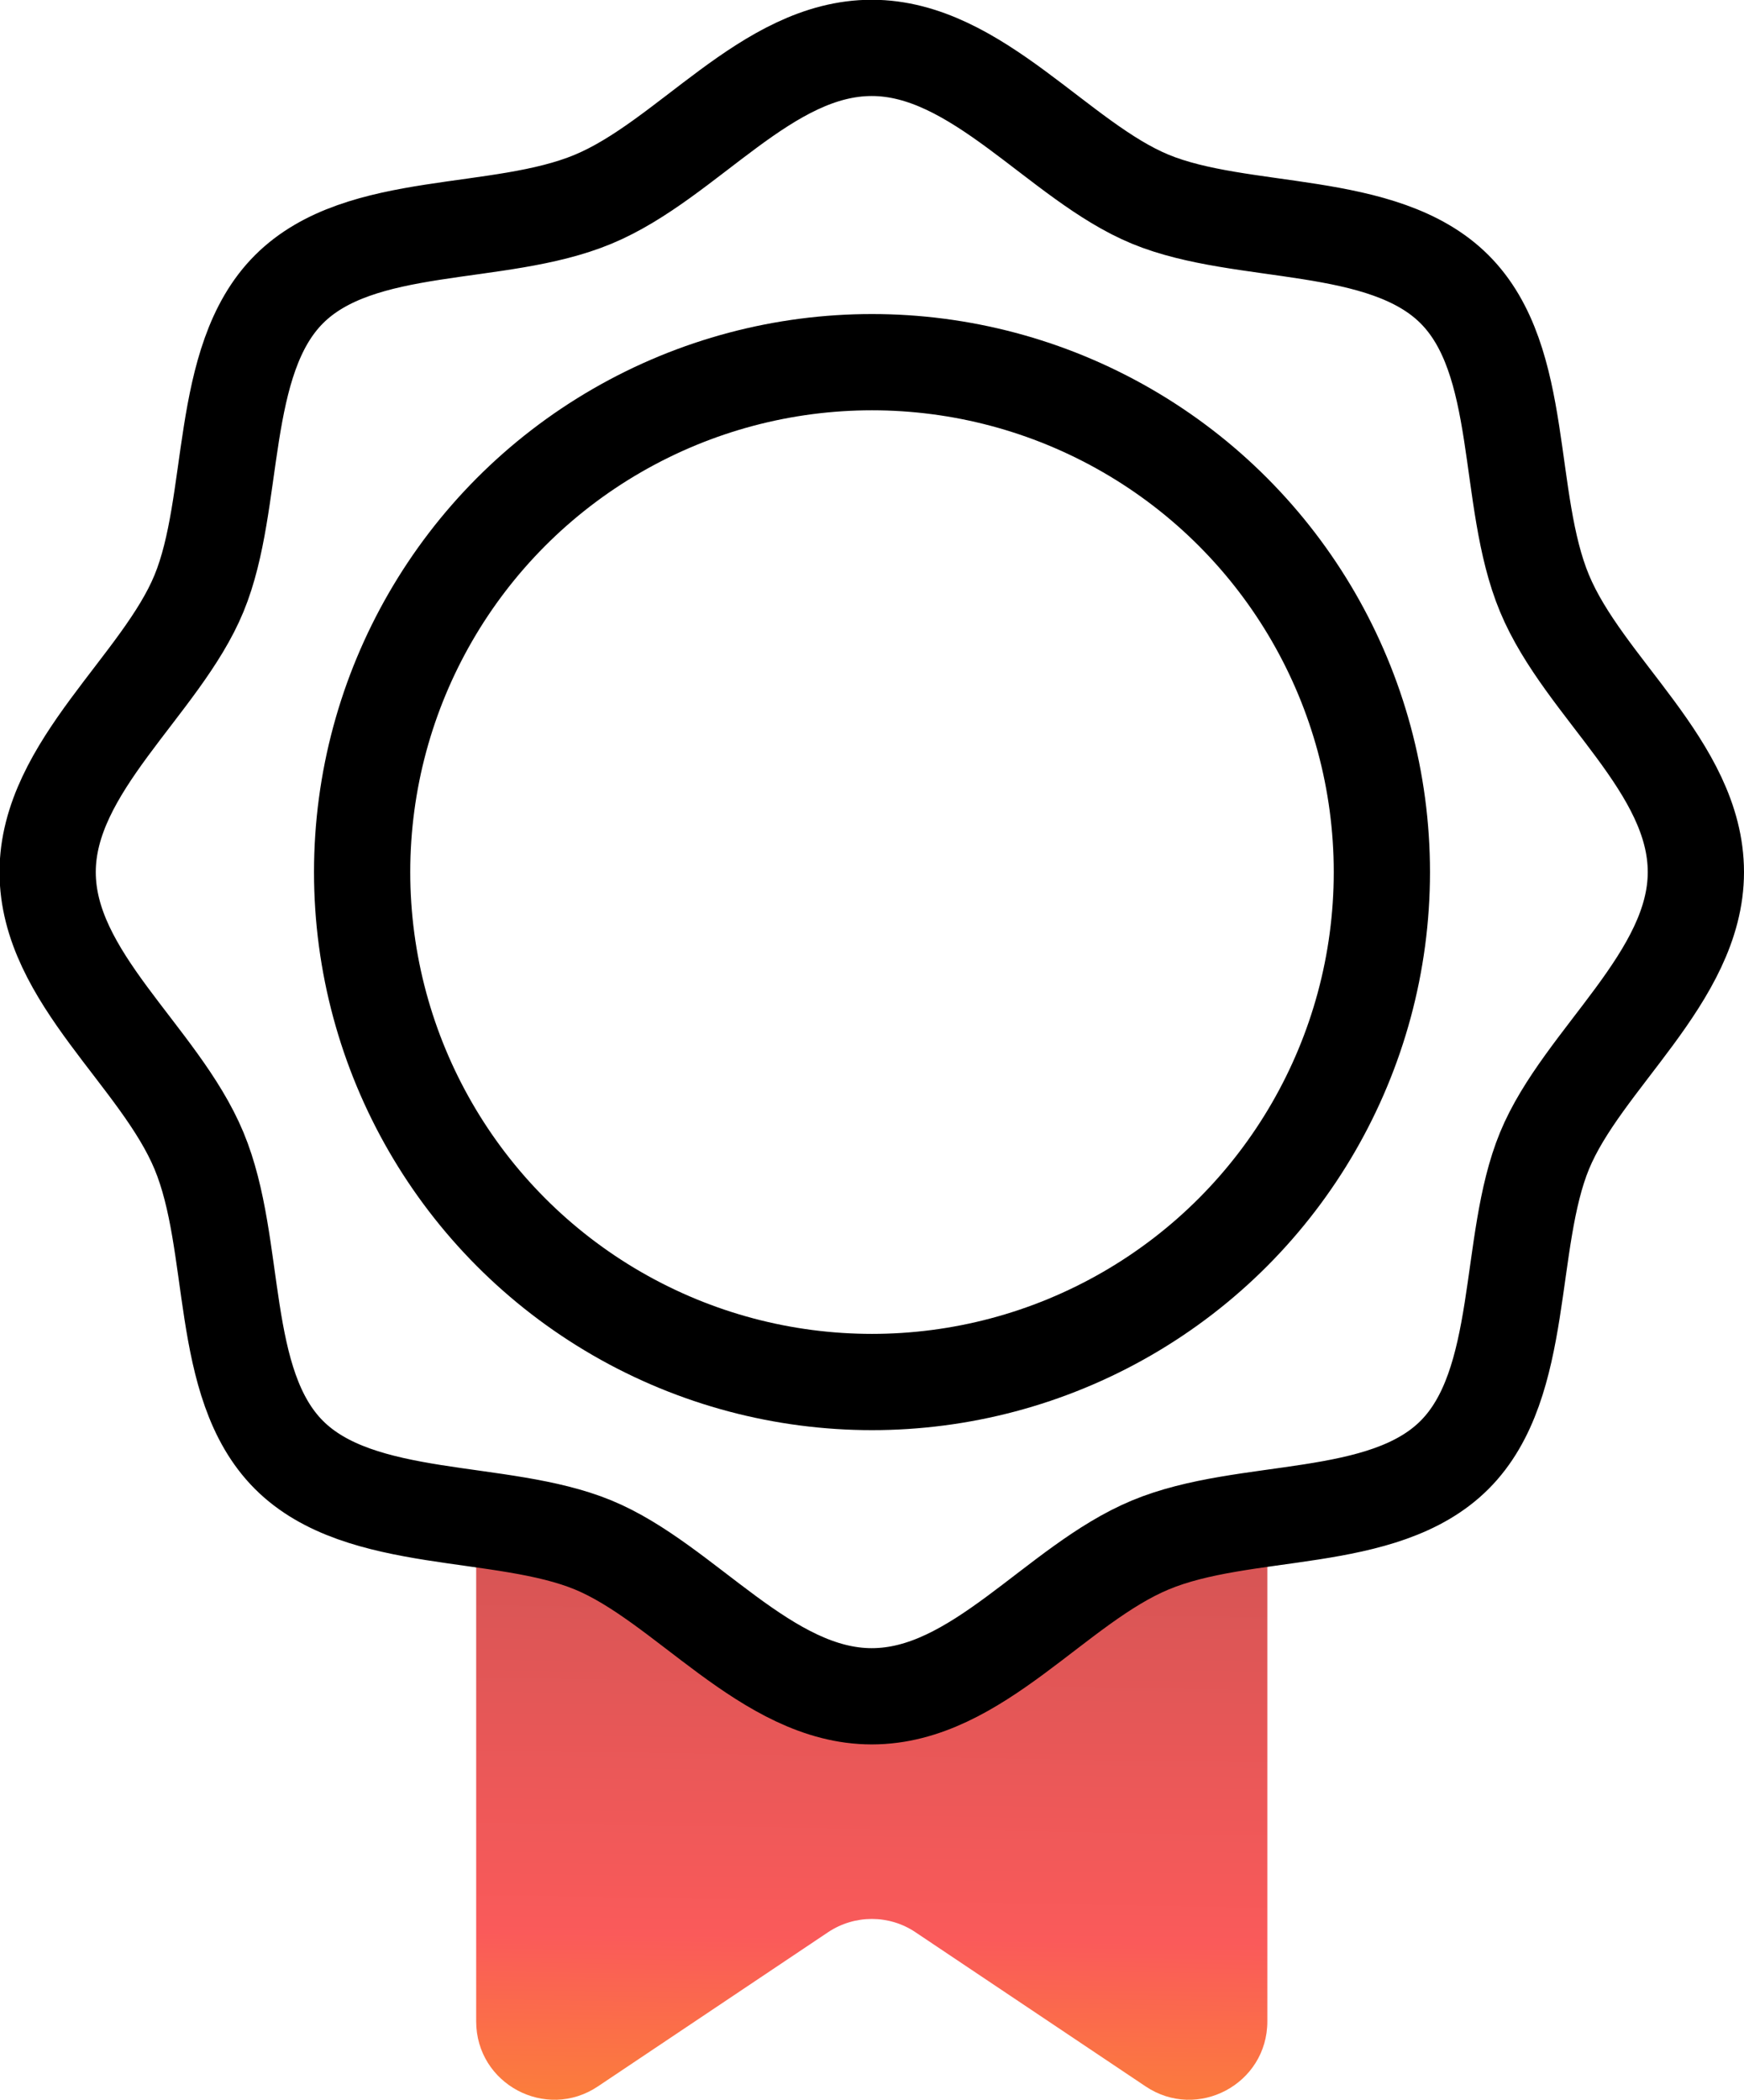 <?xml version="1.0" encoding="UTF-8"?> <svg xmlns="http://www.w3.org/2000/svg" xmlns:xlink="http://www.w3.org/1999/xlink" id="Layer_2" data-name="Layer 2" viewBox="0 0 72.48 87.26"><defs><style> .cls-1 { fill: url(#linear-gradient); fill-rule: evenodd; stroke-width: 0px; } .cls-2 { fill: none; stroke: #000; stroke-miterlimit: 10; stroke-width: 4px; } </style><linearGradient id="linear-gradient" x1="35.81" y1="100.51" x2="36.36" y2="65.45" gradientUnits="userSpaceOnUse"><stop offset="0" stop-color="#ffc500"></stop><stop offset=".25" stop-color="#fc9428"></stop><stop offset=".57" stop-color="#fa5a5a"></stop><stop offset="1" stop-color="#d85555"></stop></linearGradient></defs><g id="Layer_1-2" data-name="Layer 1"><path class="cls-1" d="M52.67,62.23v21.77c0,2.6-2.9,4.15-5.06,2.7l-9.57-6.41c-1.09-.73-2.52-.73-3.62,0l-9.57,6.41c-2.16,1.45-5.06-.1-5.06-2.7v-21.77l16.43,8.47,13.28-7.05,3.15-1.42Z"></path><path class="cls-2" d="M70.48,36.24c0,4.37-4.72,7.77-6.29,11.58s-.77,9.67-3.74,12.64-8.7,2.1-12.64,3.74-7.2,6.29-11.58,6.29-7.77-4.72-11.58-6.29-9.67-.77-12.64-3.74-2.1-8.7-3.74-12.64-6.29-7.2-6.29-11.58,4.72-7.77,6.29-11.58.77-9.67,3.74-12.64,8.7-2.1,12.64-3.74,7.2-6.29,11.58-6.29,7.77,4.72,11.58,6.29,9.67.77,12.64,3.74,2.1,8.7,3.74,12.64,6.29,7.2,6.29,11.58Z"></path><circle class="cls-2" cx="36.24" cy="36.24" r="21.19"></circle></g></svg> 